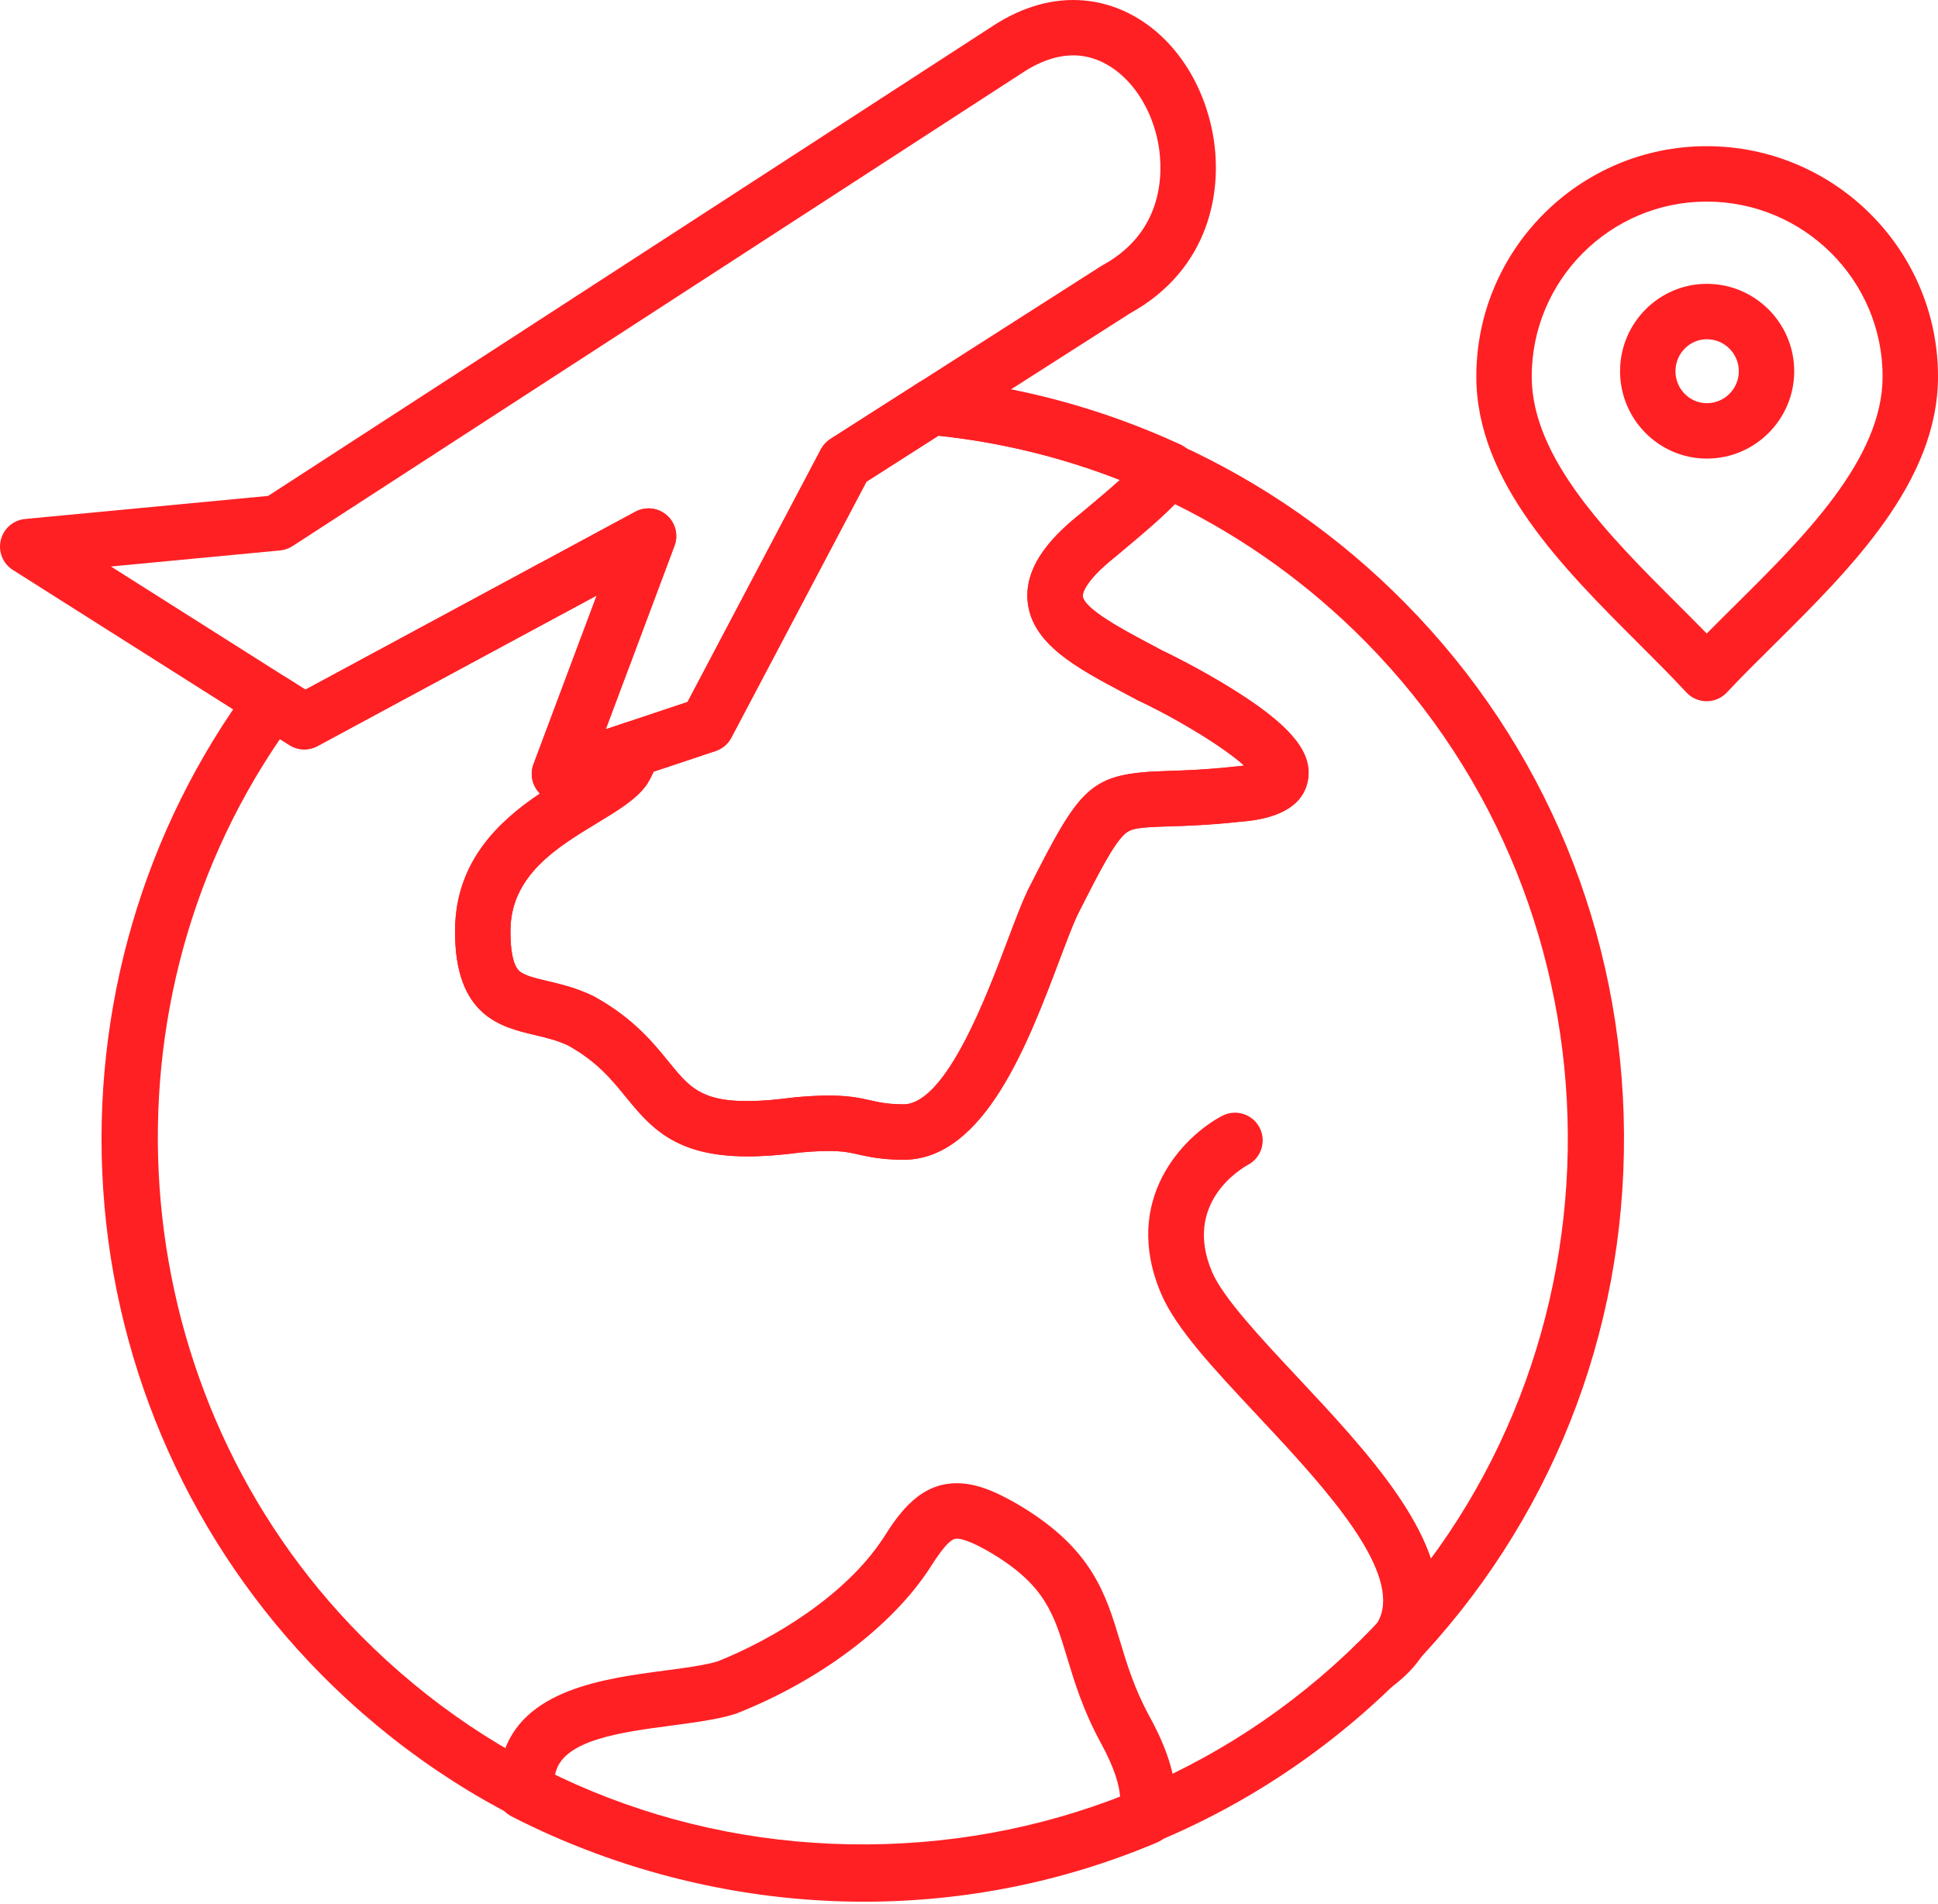 <svg width="516" height="507" viewBox="0 0 516 507" fill="none" xmlns="http://www.w3.org/2000/svg">
<path d="M229.958 506.307C197.633 506.307 165.22 498.457 136.232 483.615C133.756 482.346 132.202 479.791 132.219 477.012C132.232 474.483 132.25 471.09 133.852 467.494C138.945 449.797 160.856 446.9 176.915 444.779C182.306 444.068 187.412 443.392 190.998 442.351C205.912 436.425 225.259 424.712 235.208 409.443C239.628 402.392 245.151 394.89 254.749 394.89C259.468 394.89 264.464 396.655 271.457 400.781C290.787 412.34 294.4 424.309 298.224 436.978C300.085 443.151 302.012 449.53 305.994 456.858C312.167 468.11 314.164 476.868 312.448 485.222C311.961 487.602 310.332 489.586 308.093 490.534C283.315 501 257.026 506.308 229.957 506.308L229.958 506.307ZM147.638 472.802C173.342 485.086 201.69 491.557 229.958 491.557C253.555 491.557 276.507 487.207 298.248 478.624C298.068 475.493 296.878 470.914 293.045 463.93C288.326 455.242 286.082 447.804 284.098 441.241C280.612 429.695 278.308 422.069 263.917 413.464C258.574 410.312 255.975 409.645 254.741 409.645C253.692 409.645 251.936 410.518 247.668 417.327C247.646 417.363 247.624 417.398 247.603 417.433C237.492 432.983 218.241 447.474 196.102 456.193C195.913 456.268 195.724 456.334 195.531 456.391C190.785 457.822 184.986 458.59 178.839 459.403C165.396 461.181 150.157 463.196 147.937 471.883C147.862 472.195 147.761 472.502 147.638 472.801L147.638 472.802Z" fill="#FF2024"/>
<path d="M366.117 450.585C363.843 450.585 361.599 449.536 360.155 447.56C357.754 444.272 358.473 439.658 361.762 437.252C367.074 433.375 367.983 429.771 368.207 427.4C369.475 413.874 350.172 393.271 334.661 376.715C323.102 364.375 313.118 353.72 309.167 344.466C298.477 319.437 315.089 302.535 325.371 297.096C328.971 295.195 333.436 296.565 335.341 300.165C337.242 303.756 335.881 308.199 332.303 310.117C330.459 311.127 314.892 320.316 322.732 338.671C325.665 345.533 335.714 356.257 345.429 366.632C363.877 386.322 384.788 408.642 382.895 428.784C382.14 436.84 377.956 443.701 370.463 449.172C369.15 450.125 367.627 450.586 366.116 450.586L366.117 450.585Z" fill="#FF2024"/>
<path d="M229.655 505.812C174.997 505.817 123.869 484.537 85.539 445.812C51.283 411.195 30.657 365.3 27.47 316.576C24.322 268.482 38.239 220.835 66.652 182.418C68.948 179.31 73.259 178.502 76.525 180.574L81.324 183.612L143.071 150.304C146.654 148.367 151.132 149.707 153.063 153.293C154.995 156.876 153.66 161.354 150.074 163.285L84.524 198.644C82.175 199.908 79.331 199.812 77.078 198.385L74.537 196.774C24.247 270.314 32.979 371.729 96.022 435.431C131.841 471.623 179.747 491.379 230.91 491.049C282.126 490.72 329.812 470.341 365.192 433.665C435.483 360.792 434.758 242.897 363.577 170.856C348.685 155.784 331.629 143.479 312.817 134.215C308.695 138.403 303.51 142.745 298.101 147.271L297.149 148.066C297.105 148.105 297.056 148.145 297.008 148.18C288.245 155.16 288.267 158.361 288.298 158.703C288.614 162.127 299.3 167.795 306.368 171.545C307.417 172.102 308.475 172.664 309.542 173.235C313.726 175.224 322.704 179.864 330.689 185.066C344.268 193.912 349.514 200.699 348.232 207.767C346.489 217.355 334.266 218.44 330.091 218.782C321.974 219.669 315.976 219.858 311.151 220.007C303.253 220.257 301.23 220.472 299.5 222.009C296.563 224.617 292.783 231.904 286.874 243.577C285.544 246.44 283.95 250.65 282.115 255.519C273.708 277.782 262.192 308.272 241.015 308.767C240.945 308.767 240.874 308.767 240.804 308.772C234.711 308.741 231.462 308.008 228.595 307.362C225.294 306.62 222.445 305.979 213.089 306.827C184.175 310.655 175.931 303.464 166.65 292.058C162.883 287.422 158.985 282.632 151.271 278.334C148.387 276.964 145.314 276.24 142.341 275.537C133.35 273.413 121.04 270.502 121.158 247.691C121.255 229.274 132.937 218.553 143.754 211.275C143.715 211.24 143.679 211.2 143.644 211.161C141.673 209.115 141.05 206.116 142.046 203.452L154.211 170.974C155.642 167.159 159.892 165.227 163.703 166.654C167.518 168.08 169.454 172.334 168.023 176.145L161.279 194.15L165.924 192.6C168.488 191.744 171.315 192.359 173.291 194.202C175.267 196.046 176.079 198.825 175.403 201.442C174.749 203.966 173.739 206.372 172.395 208.585C172.277 208.778 172.15 208.971 172.013 209.151C169.226 212.909 164.533 215.754 159.093 219.051C148.263 225.614 135.987 233.051 135.909 247.767C135.882 253.224 136.655 256.903 138.152 258.396C139.456 259.7 142.367 260.385 145.738 261.184C149.369 262.04 153.482 263.014 157.877 265.144C157.996 265.201 158.11 265.262 158.229 265.324C168.563 271.031 173.848 277.528 178.094 282.748C184.653 290.817 188.271 295.26 211.288 292.183C211.389 292.169 211.49 292.156 211.591 292.148C223.378 291.068 227.676 292.033 231.826 292.969C234.249 293.513 236.343 293.983 240.751 294.018C251.955 293.605 262.588 265.451 268.308 250.309C270.275 245.098 271.974 240.598 273.555 237.221C273.585 237.151 273.621 237.085 273.656 237.015C287.84 209.01 290.088 205.91 310.682 205.261C315.274 205.116 320.986 204.936 328.581 204.106C328.647 204.097 328.713 204.093 328.779 204.088C329.736 204.009 330.557 203.913 331.255 203.812C326.101 199.154 314.335 191.818 303.061 186.484C302.951 186.431 302.837 186.374 302.727 186.317C301.625 185.729 300.532 185.145 299.452 184.574C286.703 177.813 274.66 171.426 273.607 160.063C272.672 149.992 281.202 141.915 287.739 136.699L288.626 135.957C295.374 130.311 301.748 124.977 305.238 120.6C307.35 117.953 310.993 117.084 314.071 118.493C336.448 128.722 356.634 142.854 374.058 160.489C411.349 198.227 432.065 248.428 432.395 301.851C432.728 355.275 412.626 405.723 375.797 443.899C337.642 483.459 286.216 505.441 230.996 505.791C230.557 505.796 230.1 505.8 229.657 505.8L229.655 505.812Z" fill="#FF2024"/>
<path d="M311.013 132.582C309.981 132.582 308.936 132.362 307.948 131.915C288.798 123.16 268.414 117.721 247.373 115.75C244.234 115.456 241.631 113.203 240.893 110.139C240.151 107.075 241.442 103.883 244.098 102.188L244.713 101.798C246.109 100.907 247.759 100.511 249.415 100.678C271.927 102.935 293.746 108.87 314.266 118.327C316.316 119.27 317.818 121.101 318.349 123.292C318.88 125.487 318.375 127.801 316.984 129.574C316.891 129.688 316.79 129.811 316.689 129.93C315.25 131.651 313.151 132.582 311.013 132.582L311.013 132.582Z" fill="#FF2024"/>
<path d="M161.12 180.954C160.26 180.954 159.386 180.805 158.534 180.484C154.719 179.057 152.783 174.803 154.214 170.993L158.872 158.556L150.079 163.297C146.492 165.233 142.018 163.89 140.087 160.307C138.155 156.721 139.49 152.247 143.077 150.315L169.177 136.241C171.885 134.779 175.209 135.152 177.527 137.176C179.845 139.196 180.666 142.444 179.586 145.32L168.031 176.169C166.92 179.128 164.111 180.955 161.121 180.955L161.12 180.954Z" fill="#FF2024"/>
<path d="M240.837 308.784H240.798C234.704 308.754 231.455 308.02 228.589 307.38C226.262 306.857 224.423 306.44 220.66 306.44C218.549 306.44 216.068 306.572 213.083 306.844C207.779 307.546 203.183 307.889 199.039 307.889H199.034C179.511 307.889 172.97 299.85 166.649 292.076C162.882 287.44 158.983 282.65 151.269 278.352C148.385 276.982 145.312 276.253 142.34 275.551C133.353 273.426 121.039 270.511 121.157 247.705C121.275 224.727 139.433 213.725 151.449 206.446C154.693 204.479 158.697 202.055 159.988 200.594C160.484 199.707 160.857 198.78 161.116 197.771C161.739 195.347 163.548 193.411 165.923 192.617L183.058 186.896L218.552 119.643C219.15 118.515 220.028 117.558 221.107 116.868L244.085 102.192C245.468 101.309 247.106 100.914 248.743 101.063C271.432 103.188 293.413 109.053 314.078 118.502C316.141 119.445 317.66 121.289 318.187 123.498C318.714 125.706 318.196 128.033 316.778 129.811C312.357 135.355 305.424 141.155 298.089 147.293L297.149 148.078C297.101 148.118 297.057 148.157 297.009 148.193C288.246 155.173 288.268 158.373 288.299 158.716C288.615 162.14 299.301 167.808 306.369 171.557C307.418 172.115 308.476 172.677 309.543 173.248C313.727 175.236 322.705 179.877 330.69 185.079C344.268 193.925 349.515 200.712 348.232 207.78C346.489 217.368 334.267 218.453 330.092 218.795C321.974 219.682 315.977 219.871 311.152 220.02C303.25 220.27 301.23 220.485 299.501 222.022C296.564 224.629 292.784 231.917 286.875 243.587C285.545 246.449 283.956 250.664 282.116 255.533C273.709 277.796 262.193 308.285 241.016 308.777C240.95 308.781 240.893 308.785 240.836 308.785L240.837 308.784ZM220.665 291.689C226.065 291.689 229.129 292.378 231.829 292.984C234.252 293.528 236.346 293.998 240.754 294.029C251.958 293.621 262.591 265.466 268.312 250.32C270.279 245.109 271.978 240.613 273.558 237.237C273.589 237.166 273.624 237.101 273.659 237.03C287.844 209.025 290.091 205.926 310.685 205.276C315.277 205.131 320.989 204.951 328.584 204.122C328.65 204.113 328.716 204.108 328.782 204.104C329.739 204.025 330.56 203.928 331.262 203.827C326.104 199.17 314.338 191.833 303.064 186.499C302.954 186.447 302.84 186.39 302.73 186.333C301.628 185.744 300.535 185.16 299.455 184.59C286.706 177.829 274.66 171.441 273.606 160.079C272.671 150.012 281.205 141.93 287.742 136.714L288.616 135.981C292.009 133.145 295.302 130.388 298.186 127.789C282.694 121.74 266.489 117.784 249.859 116.006L230.684 128.254L194.715 196.399C193.828 198.076 192.331 199.349 190.527 199.951L174.011 205.465C173.537 206.545 172.997 207.594 172.382 208.604C172.264 208.797 172.141 208.986 172.005 209.166C169.217 212.924 164.524 215.768 159.085 219.065C148.254 225.629 135.979 233.066 135.9 247.782C135.874 253.239 136.646 256.918 138.143 258.41C139.447 259.714 142.358 260.399 145.725 261.198C149.356 262.054 153.469 263.029 157.864 265.158C157.983 265.215 158.097 265.277 158.211 265.338C168.546 271.045 173.831 277.542 178.081 282.763C183.701 289.669 186.519 293.137 199.027 293.137H199.032C202.509 293.137 206.627 292.821 211.28 292.202C211.381 292.189 211.482 292.175 211.583 292.167C215.095 291.842 218.062 291.688 220.666 291.688L220.665 291.689Z" fill="#FF2024"/>
<path d="M148.96 213.423C146.989 213.423 145.061 212.633 143.648 211.166C141.676 209.12 141.053 206.122 142.05 203.457L158.873 158.541L84.534 198.641C82.185 199.906 79.34 199.809 77.088 198.382L3.43 151.75C0.765 150.064 -0.53 146.868 0.203 143.804C0.936 140.735 3.539 138.474 6.678 138.176L71.394 132.029L264.578 6.761C272.428 1.686 280.576 -0.562 288.549 0.119C304.951 1.528 318.665 15.322 322.678 34.432C326.04 50.465 322.067 71.723 300.872 83.422L230.695 128.242L194.727 196.386C193.84 198.063 192.343 199.336 190.538 199.938L151.29 213.038C150.522 213.301 149.736 213.424 148.955 213.424L148.96 213.423ZM172.676 135.343C174.423 135.343 176.153 135.962 177.527 137.161C179.845 139.18 180.666 142.429 179.586 145.304L161.288 194.159L183.063 186.888L218.558 119.635C219.155 118.507 220.033 117.55 221.113 116.861L293.143 70.86C293.283 70.768 293.432 70.684 293.577 70.601C311.577 60.78 309.351 42.754 308.245 37.46C305.62 24.961 297.002 15.65 287.287 14.811C282.62 14.407 277.65 15.869 272.598 19.136L77.896 145.393C76.899 146.038 75.762 146.433 74.581 146.547L29.538 150.823L81.329 183.609L169.177 136.226C170.278 135.638 171.481 135.348 172.676 135.348L172.676 135.343Z" fill="#FF2024"/>
<path d="M454.398 186.697H454.372C452.321 186.688 450.368 185.832 448.976 184.326C445.183 180.221 440.907 175.945 436.376 171.424C416.08 151.159 393.076 128.194 393.076 100.242C393.076 66.428 420.586 38.92 454.398 38.92C488.365 38.92 516 66.43 516 100.242C516 128.378 492.693 151.466 472.134 171.836C467.704 176.222 463.52 180.366 459.784 184.362C458.388 185.855 456.439 186.698 454.398 186.698L454.398 186.697ZM454.398 53.674C428.719 53.674 407.826 74.567 407.826 100.245C407.826 122.078 428.53 142.751 446.798 160.988C449.432 163.618 451.983 166.164 454.428 168.666C456.777 166.282 459.227 163.859 461.751 161.361C480.265 143.019 501.25 122.232 501.25 100.245C501.25 74.567 480.234 53.674 454.398 53.674H454.398Z" fill="#FF2024"/>
<path d="M454.454 122.096C441.714 122.096 431.348 111.66 431.348 98.833C431.348 86.005 441.713 75.569 454.454 75.569C467.282 75.569 477.717 86.005 477.717 98.833C477.717 111.661 467.277 122.096 454.454 122.096ZM454.454 90.32C449.849 90.32 446.1 94.14 446.1 98.833C446.1 103.526 449.849 107.345 454.454 107.345C459.147 107.345 462.967 103.526 462.967 98.833C462.967 94.14 459.147 90.32 454.454 90.32Z" fill="#FF2024"/>
</svg>
